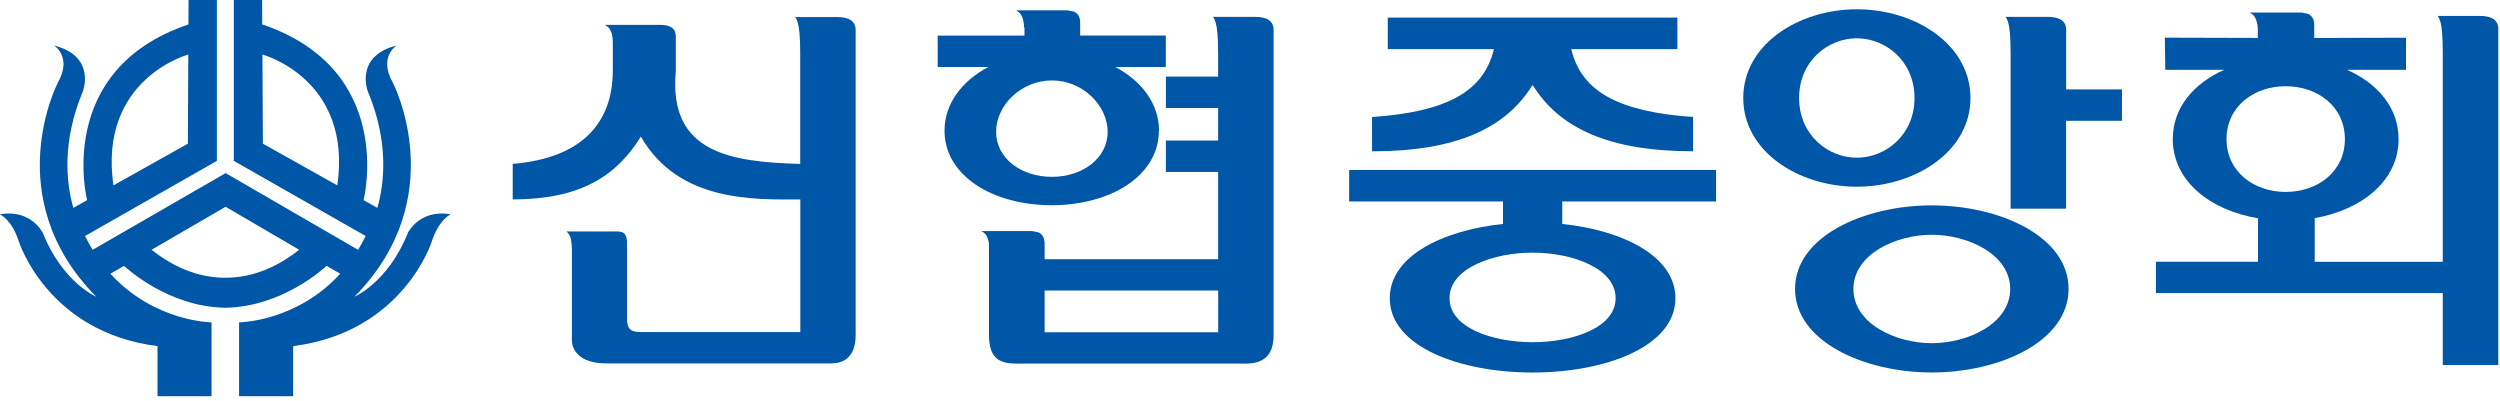 <svg viewBox="0 0 474 76" fill="none" xmlns="http://www.w3.org/2000/svg">
<g clip-path="url(#clip0_768_1201)">
<path d="M114.69 4.72C115.06 4.94 115.34 5.15 115.48 5.36C115.95 5.99 116.19 6.86 116.19 7.97V13.34C116.19 23.08 110.58 29.96 97.21 31.07V37.81C110.09 37.81 116.9 33.34 121.51 25.9C128.7 38.4 143.03 37.82 151.74 37.82V62.96H121.51C120.46 62.96 119.76 62.76 119.4 62.37C119.06 61.97 118.89 61.38 118.89 60.59V46.09C118.89 45.35 118.76 44.8 118.49 44.42C118.23 44.05 117.71 43.88 116.92 43.88H107.41C107.88 44.3 108.17 44.83 108.27 45.5C108.38 46.15 108.43 46.8 108.43 47.43V64.38C108.43 65.49 108.8 66.42 109.54 67.15C110.65 68.32 112.47 68.9 115.01 68.9H157.58C160.21 68.9 162.23 67.49 162.23 63.49V5.7C162.23 4.06 161.05 3.24 158.78 3.24H150.77C150.99 3.56 151.14 3.9 151.25 4.27C151.56 5.38 151.72 7.01 151.72 10.37V31.08C138.6 30.71 126.71 29.02 128.13 13.55V6.84C128.13 5.42 127.11 4.71 125.15 4.71H114.66L114.69 4.72Z" fill="#0056A7"></path>
<path d="M241.47 5.659C241.47 4.019 240.28 3.199 238.01 3.199H230C230.21 3.509 230.37 3.859 230.48 4.229C230.79 5.339 230.96 6.979 230.96 10.349V14.529H221.05V20.479H230.96V26.639H221.05V32.599H230.96V49.149H198.06V45.939H198.04C197.99 45.039 197.62 44.389 196.87 44.049L195.68 43.809H186.07C186.44 44.019 186.71 44.229 186.86 44.439C187.2 44.889 187.41 45.469 187.51 46.159V63.529C187.51 68.339 189.91 68.939 192.87 68.939H236.16C239.8 68.939 241.47 67.189 241.47 63.529V5.659ZM230.97 62.999H198.06V55.089H230.97V62.999Z" fill="#0056A7"></path>
<path d="M219.75 24.779C219.75 19.689 216.48 15.359 211.45 12.699H221.04V6.739H204.8V4.259C204.8 3.249 204.4 2.559 203.61 2.199L202.41 1.959H192.65C193.02 2.169 193.28 2.379 193.45 2.599C193.92 3.229 194.16 4.099 194.16 5.219H194.24V6.749H177.78V12.709H187.37C182.34 15.369 179.08 19.699 179.08 24.789C179.08 33.279 188.17 38.909 199.4 38.909C210.63 38.909 219.72 33.289 219.72 24.789L219.75 24.779ZM188.86 24.999C188.86 19.989 193.59 15.249 199.44 15.249C205.29 15.249 210.01 19.999 210.01 24.999C210.01 29.999 205.27 33.529 199.44 33.529C193.61 33.529 188.86 30.019 188.86 24.999Z" fill="#0056A7"></path>
<path d="M428.08 7.189L410.45 7.139L410.54 13.229H421.73C415.89 15.819 411.96 20.449 411.96 26.369C411.96 34.259 418.94 39.849 428.12 41.389V49.619H408.76V55.569H463.15V69.209H473.67V5.479C473.67 3.839 472.48 3.019 470.21 3.019H462.2C462.41 3.329 462.57 3.679 462.68 4.049C462.99 5.159 463.15 6.809 463.15 10.169V49.639H438.87V41.359C447.92 39.759 454.77 34.199 454.77 26.379C454.77 20.459 450.84 15.839 445 13.239H456.18V7.149L438.78 7.199V4.699C438.78 3.689 438.38 2.989 437.59 2.619L436.38 2.379H426.56C426.93 2.589 427.2 2.799 427.36 3.019C427.83 3.659 428.08 4.539 428.08 5.659V7.199V7.189ZM422.15 26.369C422.15 20.159 427.36 16.349 433.37 16.349C439.38 16.349 444.59 20.159 444.59 26.369C444.59 32.579 439.39 36.389 433.37 36.389C427.35 36.389 422.15 32.579 422.15 26.369Z" fill="#0056A7"></path>
<path d="M391.74 16.939V5.659C391.74 4.019 390.55 3.199 388.28 3.199H380.26C380.47 3.509 380.63 3.859 380.74 4.229C381.06 5.339 381.21 6.979 381.21 10.349V39.569H391.73V22.899H402.32V16.949H391.73L391.74 16.939Z" fill="#0056A7"></path>
<path d="M366.27 38.94C353.36 38.94 340.34 44.859 340.34 54.779C340.34 64.7 353.36 70.62 366.27 70.62C379.18 70.62 392.2 64.71 392.2 54.779C392.2 44.849 379.18 38.94 366.27 38.94ZM366.27 65.07C359.47 65.07 351.41 61.389 351.41 54.789C351.41 48.19 359.46 44.51 366.27 44.51C373.08 44.51 381.13 48.19 381.13 54.789C381.13 61.389 373.08 65.07 366.27 65.07Z" fill="#0056A7"></path>
<path d="M373.6 18.58C373.6 8.41 363.11 1.76 352.06 1.76C341.01 1.76 330.52 8.42 330.52 18.58C330.52 28.74 341.01 35.4 352.06 35.4C363.11 35.4 373.6 28.74 373.6 18.58ZM341.11 18.58C341.11 11.56 346.59 7.26 352.05 7.26C357.51 7.26 362.99 11.56 362.99 18.58C362.99 25.6 357.51 29.9 352.05 29.9C346.59 29.9 341.11 25.6 341.11 18.58Z" fill="#0056A7"></path>
<path d="M325.37 38.201V32.221H255.8V38.201H284.97V42.461C273.45 43.671 263.5 48.581 263.5 56.541C263.5 65.771 276.88 70.631 290.58 70.631C304.28 70.631 317.66 65.761 317.66 56.541C317.66 48.581 307.72 43.671 296.21 42.461V38.201H325.37ZM306.32 56.531C306.32 62.221 298.02 64.881 290.58 64.881C283.14 64.881 274.83 62.221 274.83 56.531C274.83 50.841 283.13 47.901 290.58 47.901C298.03 47.901 306.32 50.831 306.32 56.531Z" fill="#0056A7"></path>
<path d="M290.53 16.17C290.53 16.17 290.56 16.22 290.58 16.25C290.6 16.23 290.62 16.2 290.63 16.17C295.73 24.39 305.21 28.68 321.01 28.68V22.18C307.44 21.23 299.89 17.68 297.91 9.31H318.03V3.34H263.12V9.32H283.24C281.26 17.69 273.71 21.24 260.14 22.19V28.69C275.94 28.69 285.43 24.41 290.52 16.18L290.53 16.17Z" fill="#0056A7"></path>
<path d="M77.32 44.2C73.54 53.59 67.21 56.25 67.21 56.25C85.83 37.37 74.46 15.63 74.46 15.63C71.71 10.76 75.21 8.63 75.21 8.63C67.21 10.63 69.71 17.25 69.71 17.25C73.73 26.82 72.92 34.6 71.55 39.41L68.91 37.93L68.95 37.87C68.95 37.87 75.2 13.26 49.72 4.63L49.7 0H44.33V30.5L69.33 44.75C68.87 45.67 68.39 46.55 67.89 47.37L42.78 32.82L17.56 47.37C17.06 46.55 16.57 45.68 16.12 44.75L41.12 30.5V0H35.75L35.73 4.63C10.25 13.26 16.5 37.87 16.5 37.87L16.54 37.93L13.9 39.41C12.53 34.6 11.73 26.82 15.74 17.25C15.74 17.25 18.24 10.63 10.24 8.63C10.24 8.63 13.74 10.75 10.99 15.63C10.99 15.63 -0.39 37.38 18.24 56.25C18.24 56.25 11.91 53.59 8.13 44.2C8.13 44.2 5.99 39.62 -0.01 40.62C-0.01 40.62 2.25 41.65 3.58 45.8C3.58 45.8 8.99 63 29.86 65.62V75.12H40.11V61.12C40.11 61.12 29.24 61.03 20.94 51.9L23.52 50.4C24 50.85 31.89 58.16 42.66 58.35C42.66 58.35 42.7 58.35 42.72 58.35C42.74 58.35 42.76 58.35 42.78 58.35C53.55 58.15 61.44 50.85 61.92 50.4L64.5 51.9C56.2 61.03 45.33 61.12 45.33 61.12V75.12H55.58V65.62C76.45 63 81.86 45.8 81.86 45.8C83.19 41.65 85.45 40.62 85.45 40.62C79.45 39.62 77.31 44.2 77.31 44.2H77.32ZM63.96 35.12L63.94 35.14L49.84 27.24L49.76 10.37H49.84C49.84 10.37 66.84 14.99 63.96 35.12ZM35.62 10.37H35.7L35.62 27.24L21.52 35.14L21.5 35.12C18.63 15 35.62 10.37 35.62 10.37ZM42.77 39.2L56.83 47.42V47.44L56.71 47.37C51.68 51.34 46.88 52.66 42.73 52.66C38.58 52.66 33.78 51.35 28.75 47.37L28.63 47.44V47.42L42.78 39.2H42.77Z" fill="#0056A7"></path>
</g>
<defs>
<clipPath id="clip0_768_1201">
<rect width="473.67" height="75.12" fill="white"></rect>
</clipPath>
</defs>
</svg>
